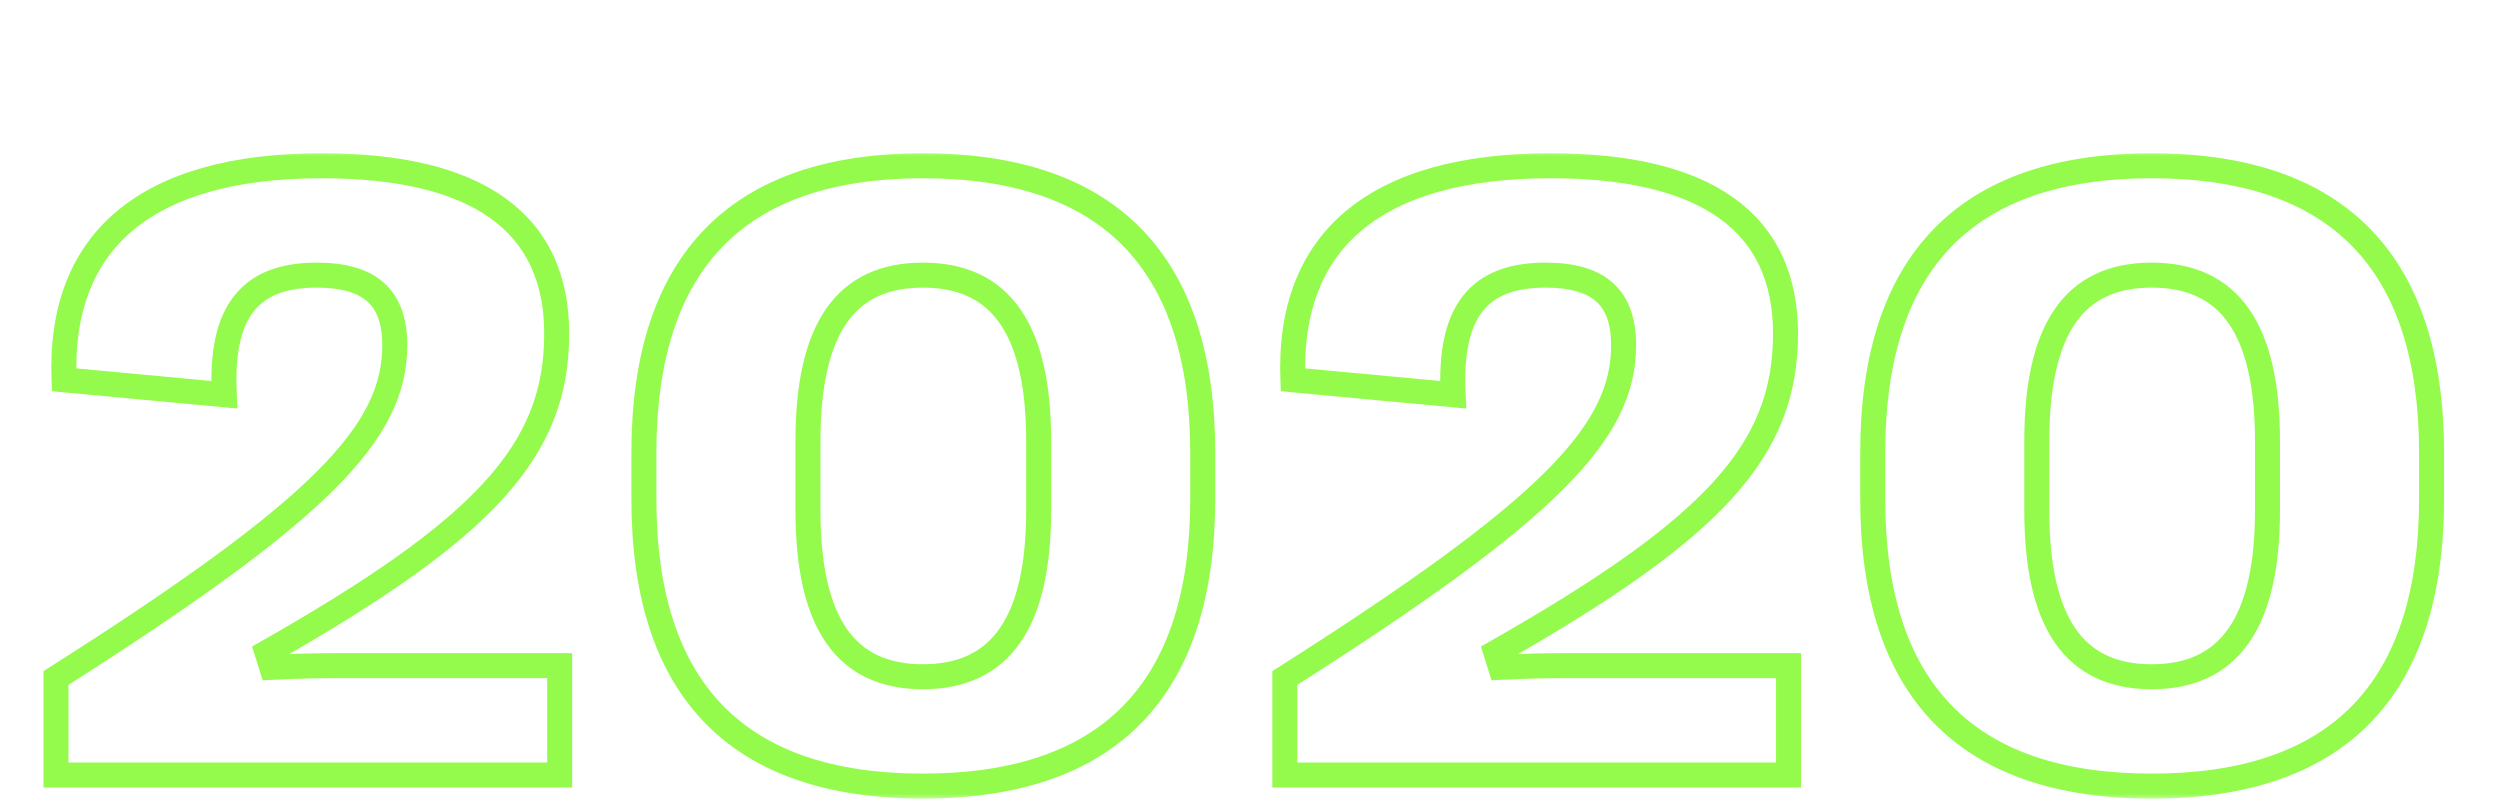 <?xml version="1.0" encoding="UTF-8"?> <svg xmlns="http://www.w3.org/2000/svg" width="200" height="65" viewBox="0 0 200 65" fill="none"><g id="2020"><mask id="path-1-outside-1_735_1465" maskUnits="userSpaceOnUse" x="3" y="12" width="193" height="52" fill="black"><rect fill="white" x="3" y="12" width="193" height="52"></rect><path d="M44.775 62H4.478V54.241C25.737 40.74 31.582 34.588 31.582 27.615C31.582 23.753 29.565 22.01 25.327 22.01C20.029 22.01 17.602 24.881 17.944 31.58L5.127 30.384C4.683 19.275 11.69 13.26 25.737 13.26C38.11 13.26 44.536 17.737 44.536 26.692C44.536 36.023 38.862 42.244 21.362 52.19L21.738 53.387C23.721 53.284 25.464 53.25 27.48 53.25H44.775V62ZM73.831 62.889C58.963 62.889 51.511 55.164 51.511 39.92V36.228C51.511 20.984 58.963 13.26 73.831 13.26C88.733 13.26 96.219 20.984 96.219 36.228V39.92C96.219 55.164 88.733 62.889 73.831 62.889ZM73.831 54.139C80.052 54.139 83.094 49.798 83.094 40.809V35.306C83.094 26.316 80.052 22.01 73.831 22.01C67.61 22.01 64.636 26.316 64.636 35.306V40.809C64.636 49.798 67.61 54.139 73.831 54.139ZM143.082 62H102.784V54.241C124.044 40.74 129.888 34.588 129.888 27.615C129.888 23.753 127.872 22.01 123.633 22.01C118.336 22.01 115.909 24.881 116.251 31.58L103.433 30.384C102.989 19.275 109.996 13.26 124.044 13.26C136.417 13.26 142.842 17.737 142.842 26.692C142.842 36.023 137.169 42.244 119.669 52.19L120.045 53.387C122.027 53.284 123.77 53.25 125.787 53.25H143.082V62ZM172.137 62.889C157.269 62.889 149.818 55.164 149.818 39.92V36.228C149.818 20.984 157.269 13.26 172.137 13.26C187.039 13.26 194.525 20.984 194.525 36.228V39.92C194.525 55.164 187.039 62.889 172.137 62.889ZM172.137 54.139C178.358 54.139 181.4 49.798 181.4 40.809V35.306C181.4 26.316 178.358 22.01 172.137 22.01C165.916 22.01 162.943 26.316 162.943 35.306V40.809C162.943 49.798 165.916 54.139 172.137 54.139Z"></path></mask><path d="M44.775 62V63H45.775V62H44.775ZM4.478 62H3.478V63H4.478V62ZM4.478 54.241L3.941 53.397L3.478 53.692V54.241H4.478ZM17.944 31.58L17.851 32.576L19.002 32.683L18.943 31.529L17.944 31.58ZM5.127 30.384L4.128 30.424L4.163 31.298L5.034 31.38L5.127 30.384ZM21.362 52.19L20.868 51.321L20.166 51.72L20.408 52.49L21.362 52.19ZM21.738 53.387L20.784 53.687L21.017 54.425L21.79 54.385L21.738 53.387ZM44.775 53.25H45.775V52.25H44.775V53.25ZM44.775 61H4.478V63H44.775V61ZM5.478 62V54.241H3.478V62H5.478ZM5.014 55.085C15.646 48.334 22.505 43.37 26.707 39.189C30.94 34.979 32.582 31.458 32.582 27.615H30.582C30.582 30.746 29.302 33.787 25.297 37.771C21.263 41.785 14.569 46.648 3.941 53.397L5.014 55.085ZM32.582 27.615C32.582 25.518 32.031 23.792 30.708 22.617C29.41 21.464 27.556 21.01 25.327 21.01V23.01C27.337 23.01 28.61 23.428 29.38 24.112C30.125 24.773 30.582 25.85 30.582 27.615H32.582ZM25.327 21.01C22.505 21.01 20.221 21.78 18.736 23.664C17.286 25.502 16.77 28.192 16.946 31.631L18.943 31.529C18.777 28.269 19.303 26.174 20.306 24.902C21.273 23.675 22.852 23.01 25.327 23.01V21.01ZM18.037 30.584L5.22 29.388L5.034 31.38L17.851 32.576L18.037 30.584ZM6.126 30.344C5.913 25.02 7.48 21.07 10.64 18.423C13.839 15.742 18.831 14.26 25.737 14.26V12.26C18.596 12.26 13.06 13.785 9.355 16.89C5.611 20.027 3.896 24.64 4.128 30.424L6.126 30.344ZM25.737 14.26C31.832 14.26 36.288 15.368 39.198 17.433C42.046 19.456 43.536 22.486 43.536 26.692H45.536C45.536 21.944 43.813 18.258 40.355 15.803C36.959 13.391 32.016 12.26 25.737 12.26V14.26ZM43.536 26.692C43.536 31.102 42.215 34.752 38.772 38.538C35.279 42.378 29.605 46.355 20.868 51.321L21.856 53.06C30.62 48.079 36.532 43.973 40.252 39.883C44.02 35.74 45.536 31.614 45.536 26.692H43.536ZM20.408 52.49L20.784 53.687L22.692 53.087L22.316 51.891L20.408 52.49ZM21.79 54.385C23.751 54.284 25.477 54.25 27.48 54.25V52.25C25.451 52.25 23.69 52.284 21.687 52.388L21.79 54.385ZM27.48 54.25H44.775V52.25H27.48V54.25ZM43.775 53.25V62H45.775V53.25H43.775ZM73.831 61.889C66.561 61.889 61.283 60.002 57.813 56.425C54.338 52.842 52.511 47.393 52.511 39.92H50.511C50.511 47.691 52.41 53.727 56.378 57.817C60.35 61.913 66.233 63.889 73.831 63.889V61.889ZM52.511 39.92V36.228H50.511V39.92H52.511ZM52.511 36.228C52.511 28.755 54.338 23.307 57.813 19.724C61.283 16.146 66.561 14.26 73.831 14.26V12.26C66.233 12.26 60.35 14.236 56.378 18.331C52.41 22.422 50.511 28.458 50.511 36.228H52.511ZM73.831 14.26C81.119 14.26 86.414 16.147 89.897 19.725C93.384 23.308 95.219 28.756 95.219 36.228H97.219C97.219 28.457 95.31 22.42 91.33 18.33C87.344 14.235 81.445 12.26 73.831 12.26V14.26ZM95.219 36.228V39.92H97.219V36.228H95.219ZM95.219 39.92C95.219 47.392 93.384 52.84 89.897 56.423C86.414 60.002 81.119 61.889 73.831 61.889V63.889C81.445 63.889 87.344 61.913 91.33 57.818C95.31 53.728 97.219 47.692 97.219 39.92H95.219ZM73.831 55.139C77.205 55.139 79.857 53.941 81.616 51.416C83.326 48.96 84.094 45.383 84.094 40.809H82.094C82.094 45.223 81.341 48.311 79.974 50.273C78.656 52.166 76.677 53.139 73.831 53.139V55.139ZM84.094 40.809V35.306H82.094V40.809H84.094ZM84.094 35.306C84.094 30.731 83.326 27.162 81.615 24.714C79.855 22.197 77.203 21.01 73.831 21.01V23.01C76.68 23.01 78.659 23.976 79.975 25.86C81.34 27.812 82.094 30.891 82.094 35.306H84.094ZM73.831 21.01C70.458 21.01 67.821 22.198 66.078 24.718C64.386 27.166 63.636 30.735 63.636 35.306H65.636C65.636 30.887 66.374 27.808 67.724 25.855C69.023 23.975 70.983 23.01 73.831 23.01V21.01ZM63.636 35.306V40.809H65.636V35.306H63.636ZM63.636 40.809C63.636 45.38 64.386 48.956 66.077 51.412C67.818 53.94 70.455 55.139 73.831 55.139V53.139C70.986 53.139 69.025 52.167 67.725 50.278C66.374 48.316 65.636 45.227 65.636 40.809H63.636ZM143.082 62V63H144.082V62H143.082ZM102.784 62H101.784V63H102.784V62ZM102.784 54.241L102.248 53.397L101.784 53.692V54.241H102.784ZM116.251 31.58L116.158 32.576L117.308 32.683L117.249 31.529L116.251 31.58ZM103.433 30.384L102.434 30.424L102.469 31.298L103.34 31.38L103.433 30.384ZM119.669 52.19L119.174 51.321L118.472 51.72L118.715 52.49L119.669 52.19ZM120.045 53.387L119.091 53.687L119.323 54.425L120.096 54.385L120.045 53.387ZM143.082 53.25H144.082V52.25H143.082V53.25ZM143.082 61H102.784V63H143.082V61ZM103.784 62V54.241H101.784V62H103.784ZM103.32 55.085C113.952 48.334 120.811 43.37 125.014 39.189C129.246 34.979 130.888 31.458 130.888 27.615H128.888C128.888 30.746 127.608 33.787 123.603 37.771C119.569 41.785 112.875 46.648 102.248 53.397L103.32 55.085ZM130.888 27.615C130.888 25.518 130.337 23.792 129.014 22.617C127.717 21.464 125.862 21.01 123.633 21.01V23.01C125.643 23.01 126.916 23.428 127.686 24.112C128.431 24.773 128.888 25.85 128.888 27.615H130.888ZM123.633 21.01C120.811 21.01 118.527 21.78 117.042 23.664C115.593 25.502 115.076 28.192 115.252 31.631L117.249 31.529C117.083 28.269 117.609 26.174 118.612 24.902C119.58 23.675 121.158 23.01 123.633 23.01V21.01ZM116.344 30.584L103.526 29.388L103.34 31.38L116.158 32.576L116.344 30.584ZM104.432 30.344C104.219 25.02 105.787 21.07 108.946 18.423C112.145 15.742 117.137 14.26 124.044 14.26V12.26C116.902 12.26 111.367 13.785 107.662 16.89C103.917 20.027 102.203 24.64 102.434 30.424L104.432 30.344ZM124.044 14.26C130.138 14.26 134.595 15.368 137.504 17.433C140.353 19.456 141.842 22.486 141.842 26.692H143.842C143.842 21.944 142.119 18.258 138.662 15.803C135.265 13.391 130.322 12.26 124.044 12.26V14.26ZM141.842 26.692C141.842 31.102 140.522 34.752 137.078 38.538C133.586 42.378 127.911 46.355 119.174 51.321L120.163 53.06C128.926 48.079 134.838 43.973 138.558 39.883C142.326 35.74 143.842 31.614 143.842 26.692H141.842ZM118.715 52.49L119.091 53.687L120.999 53.087L120.623 51.891L118.715 52.49ZM120.096 54.385C122.058 54.284 123.783 54.25 125.787 54.25V52.25C123.757 52.25 121.996 52.284 119.993 52.388L120.096 54.385ZM125.787 54.25H143.082V52.25H125.787V54.25ZM142.082 53.25V62H144.082V53.25H142.082ZM172.137 61.889C164.867 61.889 159.59 60.002 156.12 56.425C152.644 52.842 150.818 47.393 150.818 39.92H148.818C148.818 47.691 150.717 53.727 154.684 57.817C158.657 61.913 164.539 63.889 172.137 63.889V61.889ZM150.818 39.92V36.228H148.818V39.92H150.818ZM150.818 36.228C150.818 28.755 152.644 23.307 156.12 19.724C159.59 16.146 164.867 14.26 172.137 14.26V12.26C164.539 12.26 158.657 14.236 154.684 18.331C150.717 22.422 148.818 28.458 148.818 36.228H150.818ZM172.137 14.26C179.425 14.26 184.72 16.147 188.203 19.725C191.69 23.308 193.525 28.756 193.525 36.228H195.525C195.525 28.457 193.617 22.42 189.636 18.33C185.65 14.235 179.752 12.26 172.137 12.26V14.26ZM193.525 36.228V39.92H195.525V36.228H193.525ZM193.525 39.92C193.525 47.392 191.69 52.84 188.203 56.423C184.72 60.002 179.425 61.889 172.137 61.889V63.889C179.752 63.889 185.65 61.913 189.636 57.818C193.617 53.728 195.525 47.692 195.525 39.92H193.525ZM172.137 55.139C175.512 55.139 178.163 53.941 179.922 51.416C181.632 48.96 182.4 45.383 182.4 40.809H180.4C180.4 45.223 179.647 48.311 178.281 50.273C176.963 52.166 174.983 53.139 172.137 53.139V55.139ZM182.4 40.809V35.306H180.4V40.809H182.4ZM182.4 35.306C182.4 30.731 181.632 27.162 179.921 24.714C178.161 22.197 175.509 21.01 172.137 21.01V23.01C174.986 23.01 176.965 23.976 178.282 25.86C179.647 27.812 180.4 30.891 180.4 35.306H182.4ZM172.137 21.01C168.764 21.01 166.127 22.198 164.385 24.718C162.692 27.166 161.943 30.735 161.943 35.306H163.943C163.943 30.887 164.68 27.808 166.03 25.855C167.329 23.975 169.289 23.01 172.137 23.01V21.01ZM161.943 35.306V40.809H163.943V35.306H161.943ZM161.943 40.809C161.943 45.38 162.692 48.956 164.384 51.412C166.125 53.94 168.762 55.139 172.137 55.139V53.139C169.292 53.139 167.332 52.167 166.031 50.278C164.68 48.316 163.943 45.227 163.943 40.809H161.943Z" fill="#94FB4D" mask="url(#path-1-outside-1_735_1465)"></path></g></svg> 